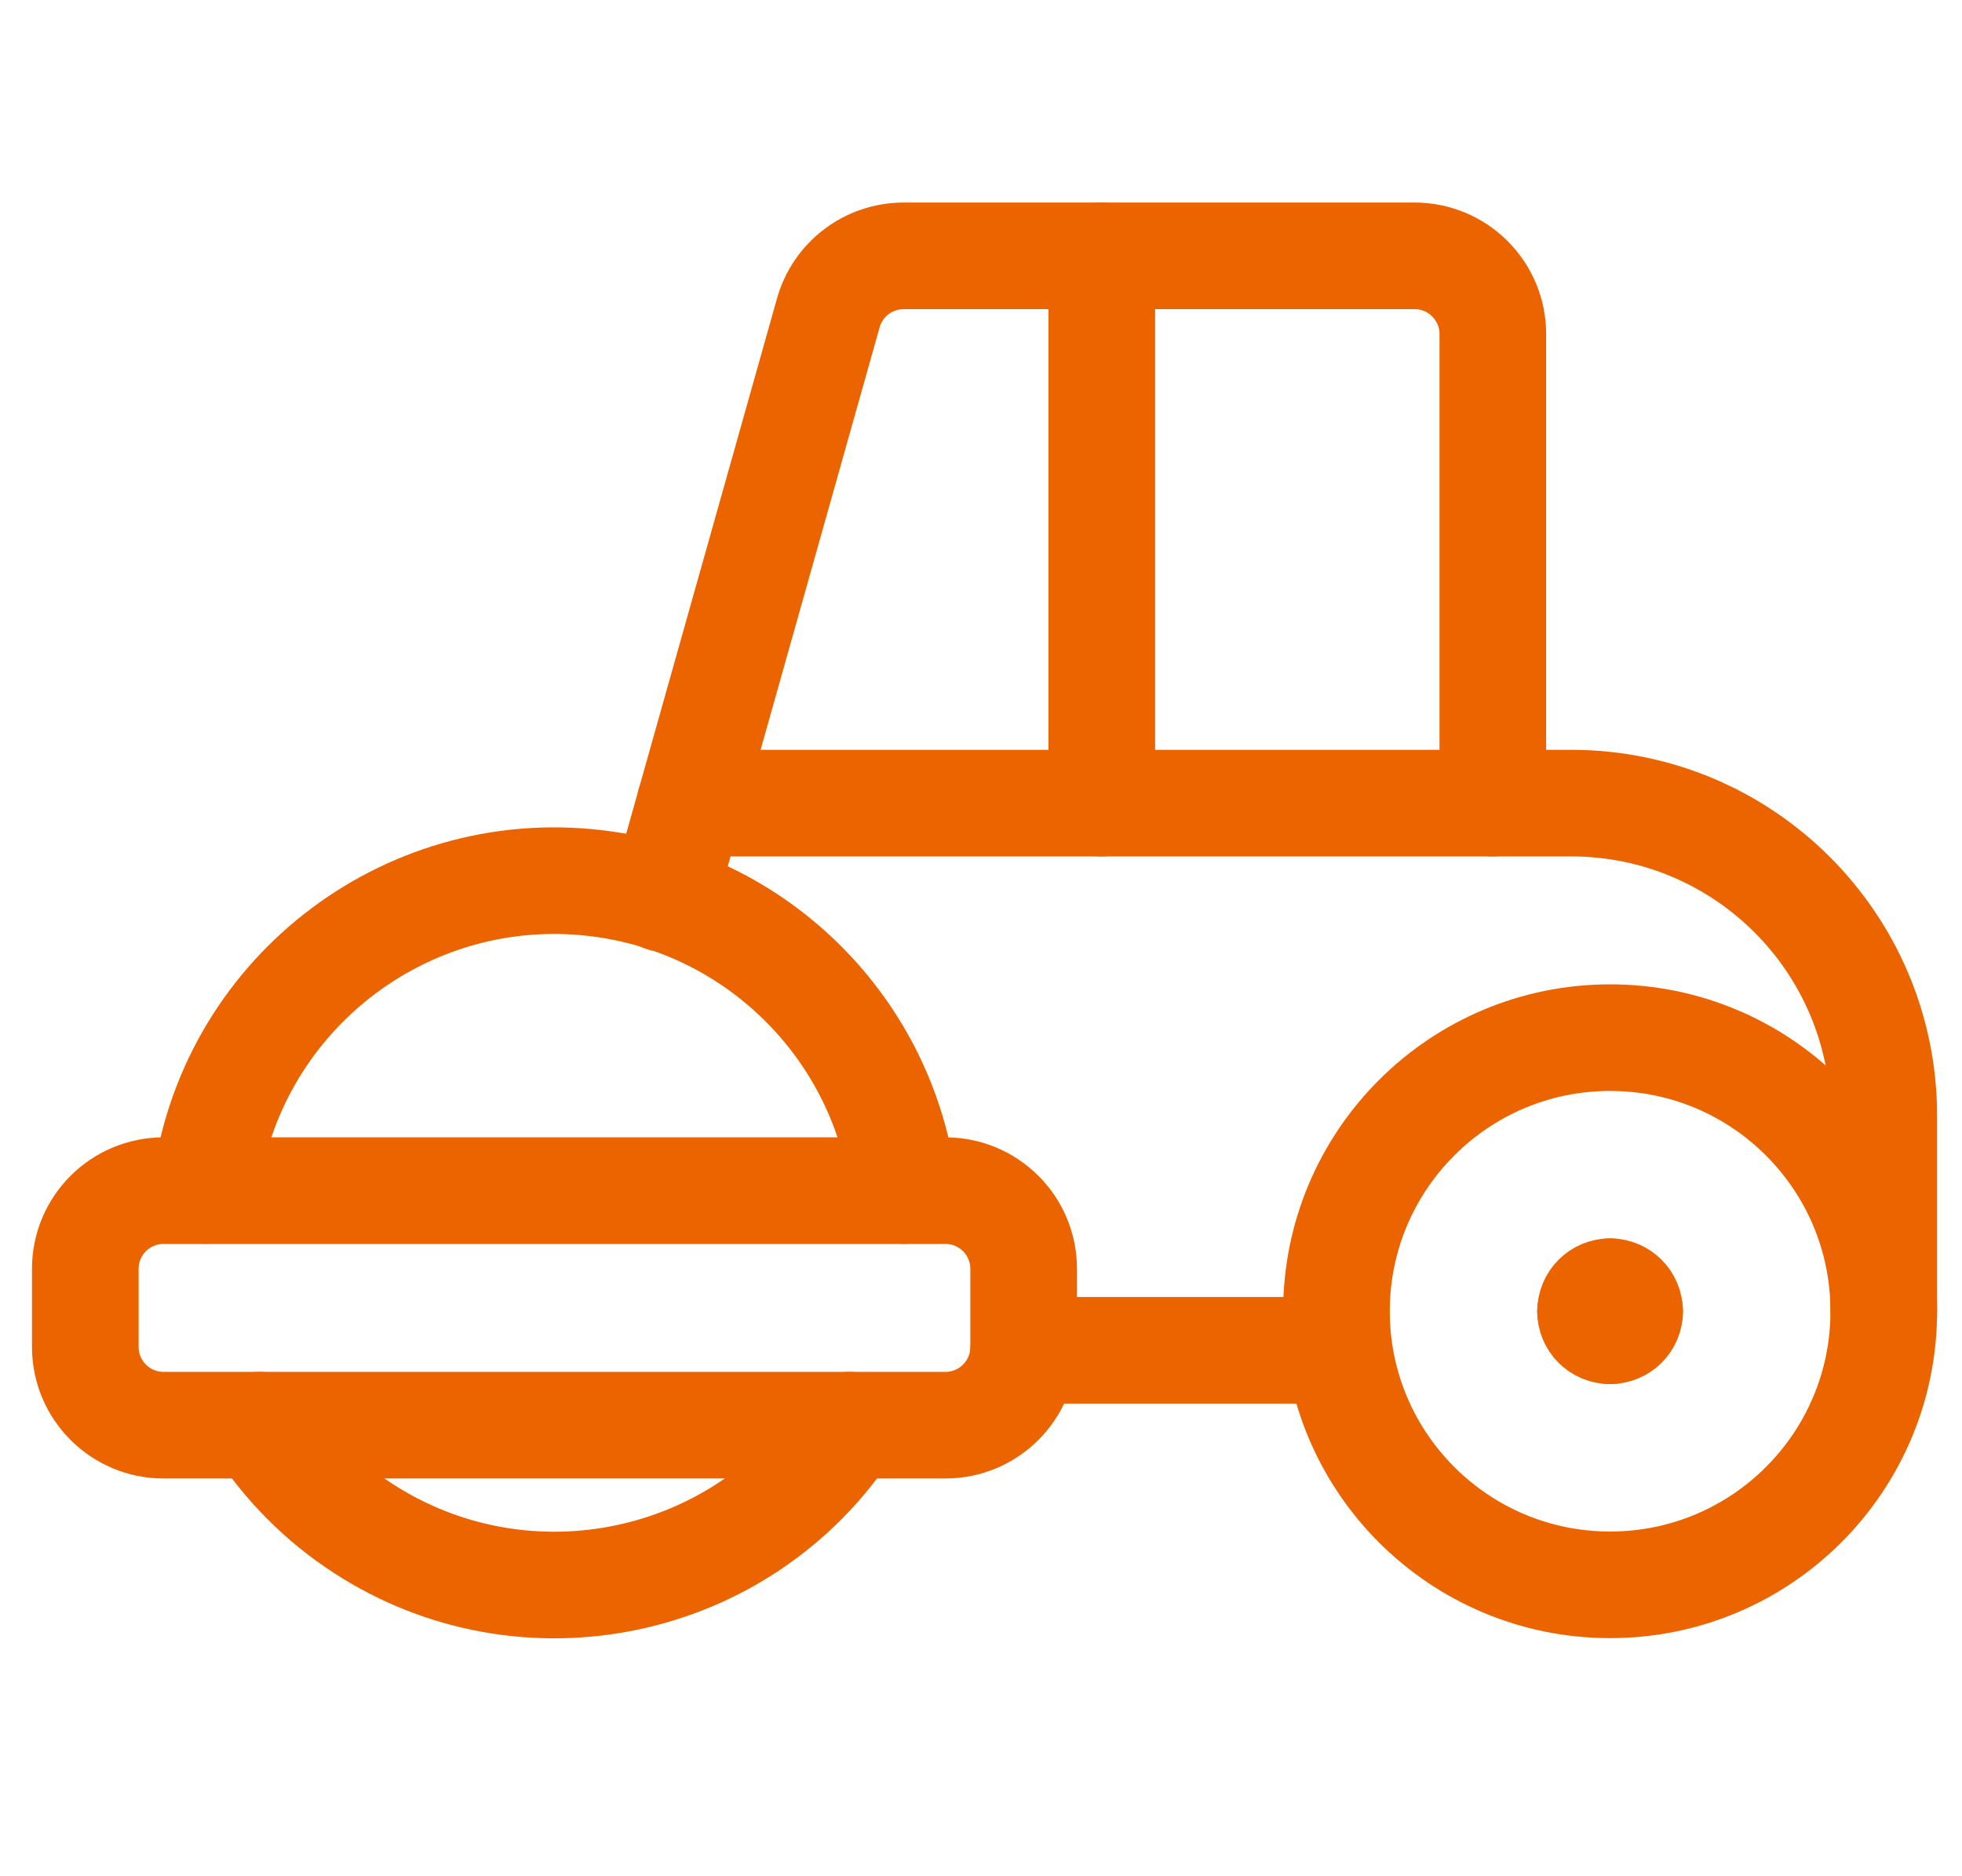 <svg width="23" height="22" viewBox="0 0 23 22" fill="none" xmlns="http://www.w3.org/2000/svg">
<path d="M22.083 15.375V13.083C22.083 11.058 20.442 9.417 18.417 9.417H17.5V3.917C17.5 3.411 17.089 3 16.583 3H10.592C10.179 3 9.817 3.277 9.708 3.676L7.776 10.535" stroke="#EB6400" stroke-width="1.25" stroke-linecap="round" stroke-linejoin="round"/>
<path fill-rule="evenodd" clip-rule="evenodd" d="M18.875 12.167C20.647 12.167 22.083 13.603 22.083 15.375C22.083 17.147 20.647 18.583 18.875 18.583C17.103 18.583 15.667 17.147 15.667 15.375C15.667 13.603 17.103 12.167 18.875 12.167Z" stroke="#EB6400" stroke-width="1.25" stroke-linecap="round" stroke-linejoin="round"/>
<path d="M18.875 15.146C18.748 15.146 18.646 15.248 18.646 15.375" stroke="#EB6400" stroke-width="1.25" stroke-linecap="round" stroke-linejoin="round"/>
<path d="M19.103 15.375C19.103 15.248 19.001 15.146 18.874 15.146" stroke="#EB6400" stroke-width="1.25" stroke-linecap="round" stroke-linejoin="round"/>
<path d="M18.875 15.604C19.002 15.604 19.104 15.502 19.104 15.375" stroke="#EB6400" stroke-width="1.25" stroke-linecap="round" stroke-linejoin="round"/>
<path d="M18.645 15.375C18.645 15.502 18.748 15.604 18.874 15.604" stroke="#EB6400" stroke-width="1.25" stroke-linecap="round" stroke-linejoin="round"/>
<path fill-rule="evenodd" clip-rule="evenodd" d="M1.917 13.961H11.083C11.589 13.961 12 14.371 12 14.877V15.794C12 16.3 11.589 16.711 11.083 16.711H1.917C1.411 16.711 1 16.3 1 15.794V14.877C1 14.371 1.411 13.961 1.917 13.961Z" stroke="#EB6400" stroke-width="1.25" stroke-linecap="round" stroke-linejoin="round"/>
<path d="M17.5 9.417H8.091" stroke="#EB6400" stroke-width="1.25" stroke-linecap="round" stroke-linejoin="round"/>
<path d="M2.404 13.96C2.676 11.698 4.729 10.085 6.991 10.356C8.881 10.583 10.369 12.072 10.596 13.96" stroke="#EB6400" stroke-width="1.25" stroke-linecap="round" stroke-linejoin="round"/>
<path d="M9.957 16.711C8.714 18.62 6.158 19.16 4.249 17.916C3.767 17.603 3.357 17.192 3.043 16.711" stroke="#EB6400" stroke-width="1.25" stroke-linecap="round" stroke-linejoin="round"/>
<path d="M12 15.833H15.667" stroke="#EB6400" stroke-width="1.25" stroke-linecap="round" stroke-linejoin="round"/>
<path d="M12.916 3V9.417" stroke="#EB6400" stroke-width="1.25" stroke-linecap="round" stroke-linejoin="round"/>
</svg>
